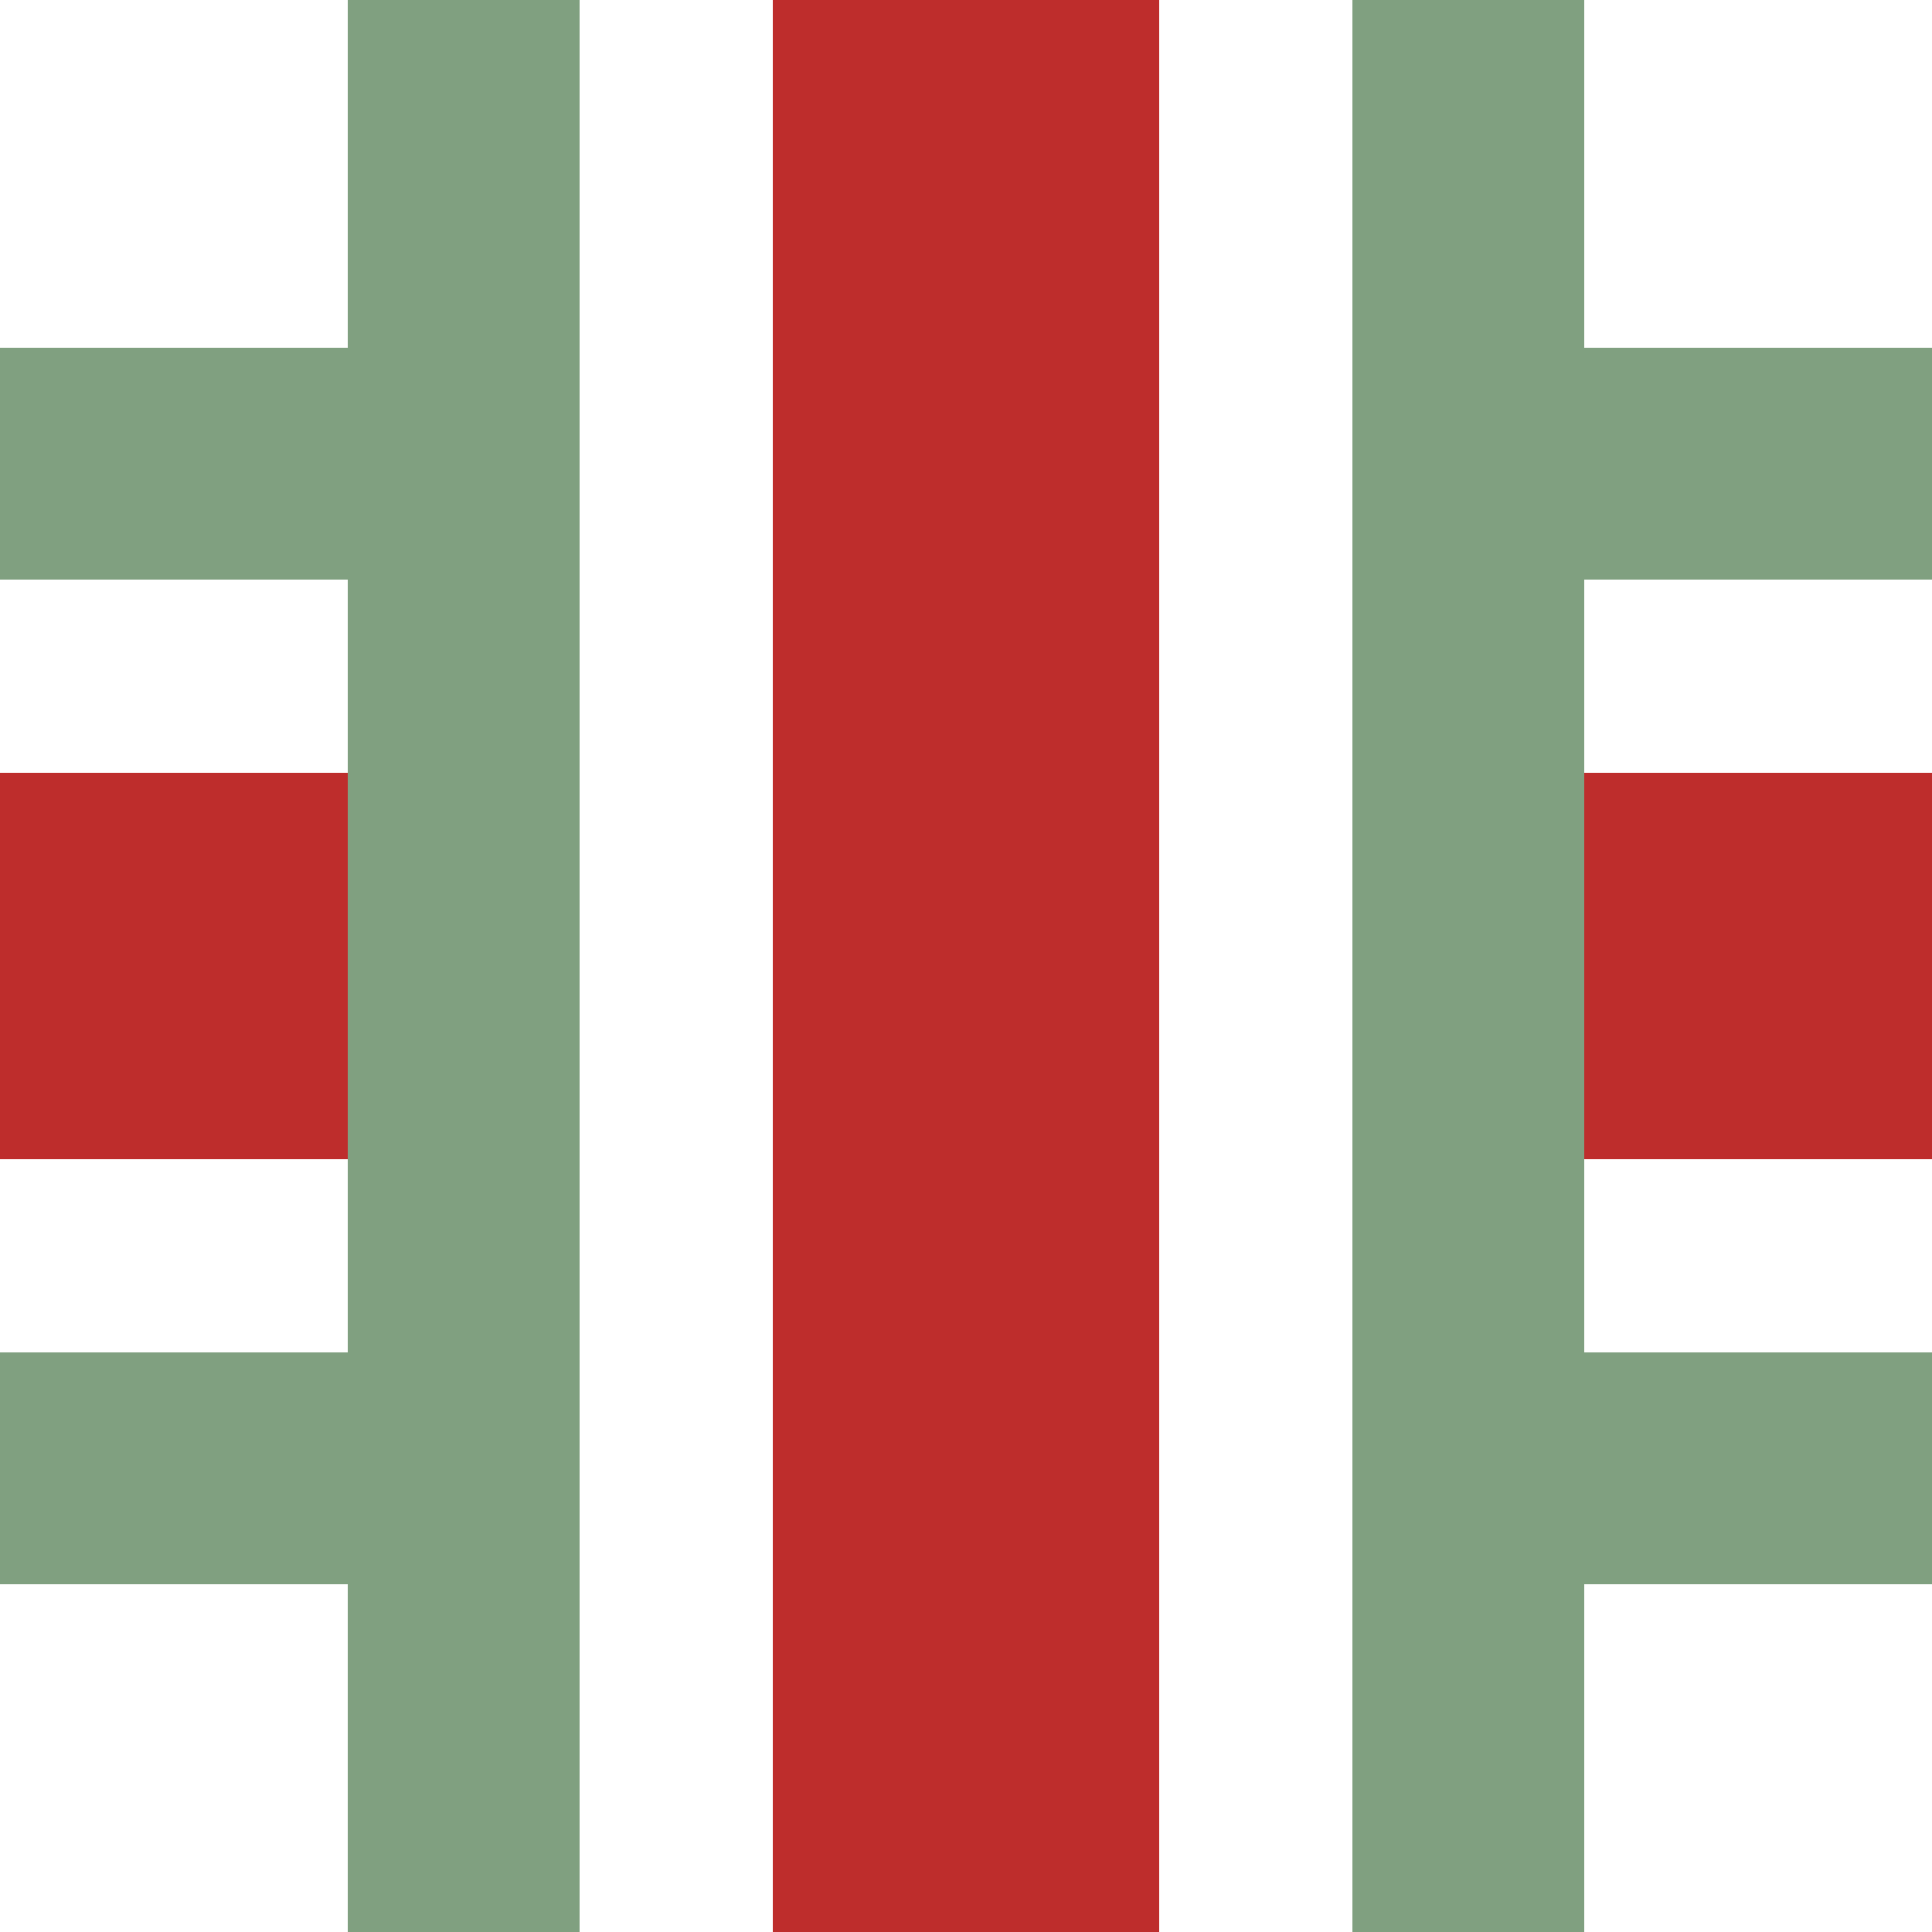<?xml version="1.0" encoding="iso-8859-1"?>
<!DOCTYPE svg PUBLIC "-//W3C//DTD SVG 1.1//EN" "http://www.w3.org/Graphics/SVG/1.1/DTD/svg11.dtd">
<!-- created by axpde for Wikipedia -->
<svg xmlns="http://www.w3.org/2000/svg"
     width="500" height="500" viewBox="0 0 500 500">
<title>BSicon Kreuzung</title>

<g stroke="#be2d2c" stroke-width="100" fill="none">
 <path d="M 0,250 H 100 M 400,250 H 500" />
 <g stroke="#80a080" stroke-width="60">
  <path d="M 0,120 H 800 M 0,380 H 500" stroke-dasharray="100,300" />
  <path d="M 120,0 V 500 M 380,0 V 500" />
 </g>
 <path d="M 250,0 V 500" />
</g>
</svg>
